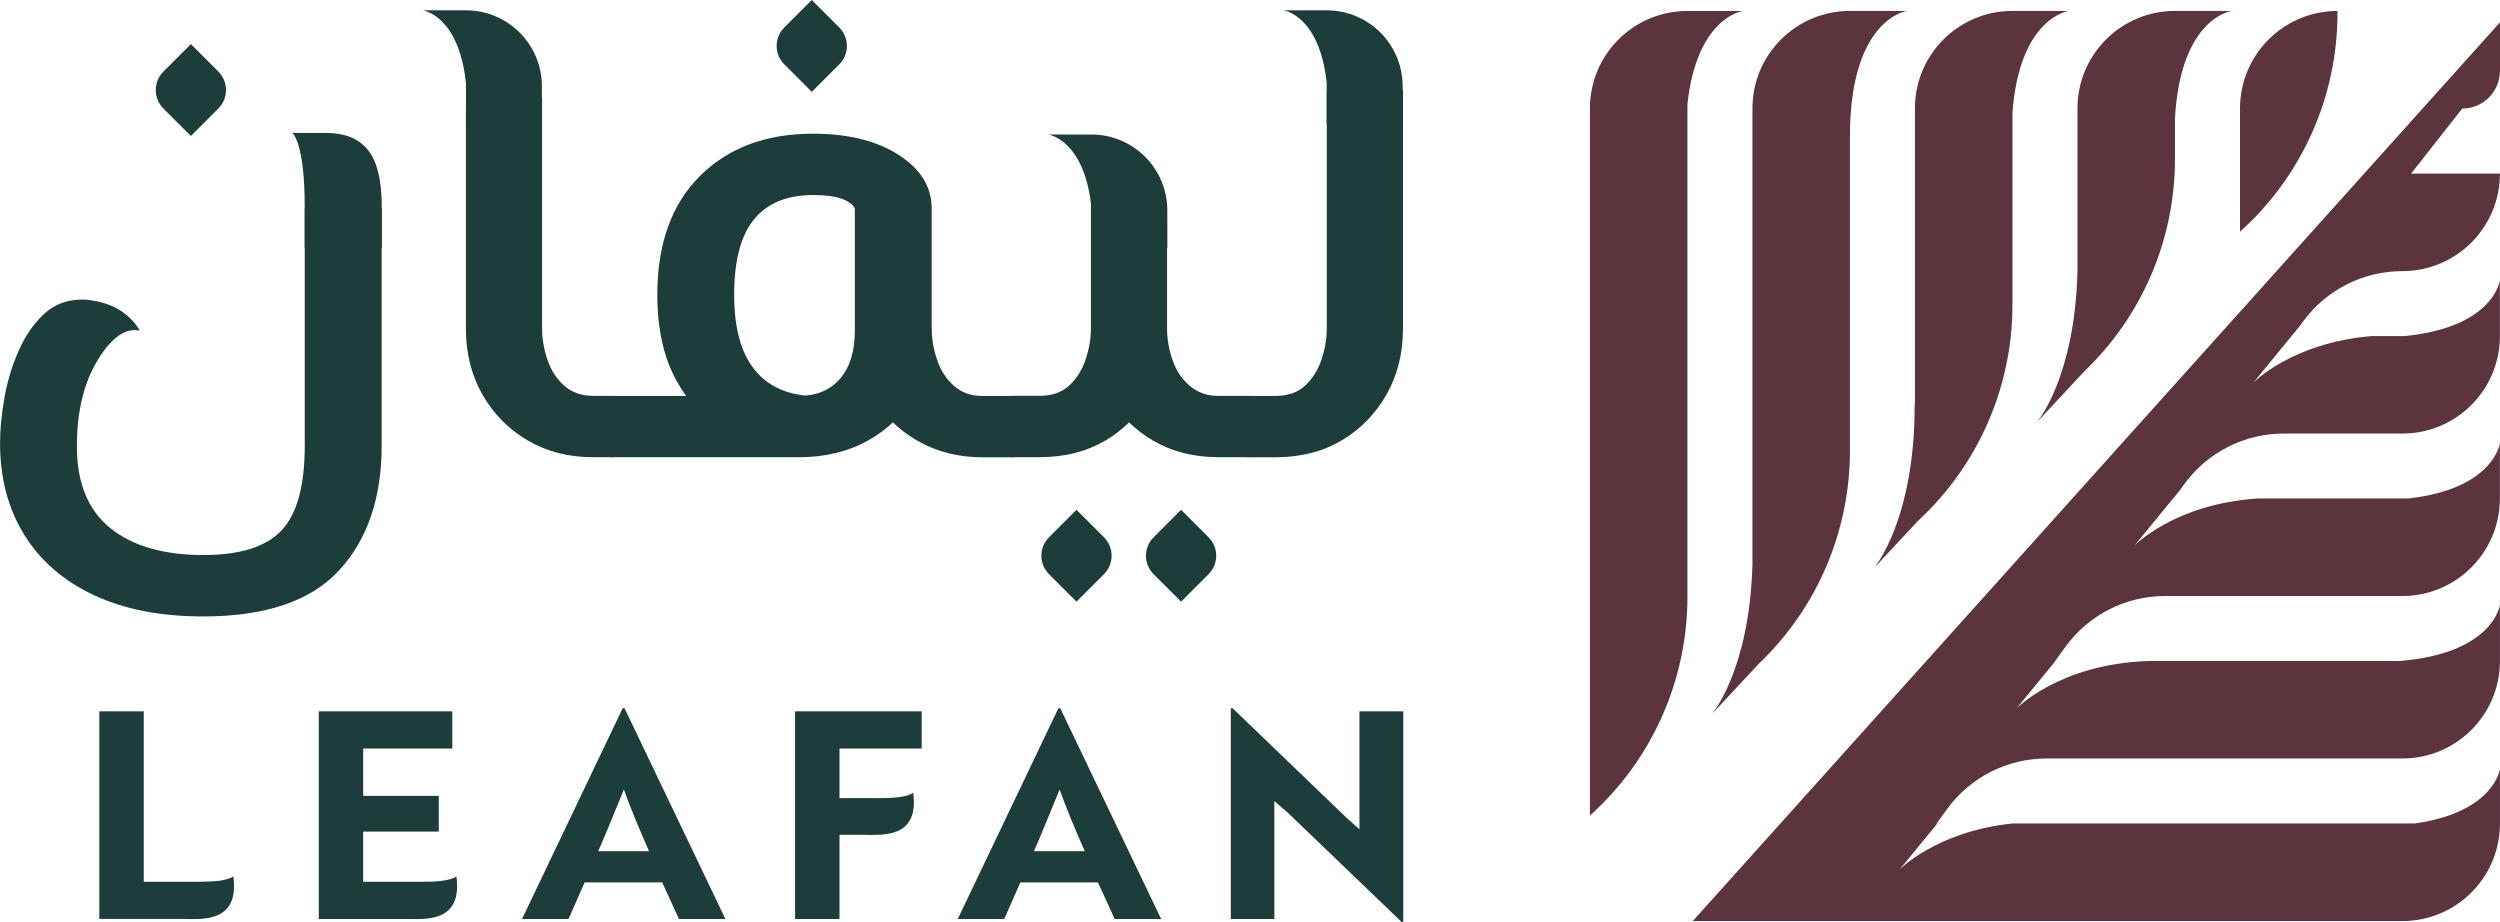 <?xml version="1.0" encoding="UTF-8"?>
<svg id="Layer_1" data-name="Layer 1" xmlns="http://www.w3.org/2000/svg" viewBox="0 0 515.01 189.97">
  <defs>
    <style>
      .cls-1 {
        fill: #1c3d3a;
      }

      .cls-2 {
        fill: #5b343e;
      }
    </style>
  </defs>
  <path class="cls-2" d="M515.01,14.56V4.6l-166.29,185.14h146.2c10.91,0,19.78-8.7,20.07-19.54,0,0,0-.01.01-.02v-11.76s-1.16,8.92-17.58,11.22h-82.84c-15.71,1.64-23.29,9.53-23.29,9.53l7.82-9.53h-.17l2.18-2.99c4.77-6.54,12.38-10.4,20.48-10.4h73.32c11.03,0,19.97-8.89,20.08-19.89,0,0,0,0,0,0v-11.76s-1.31,10.04-20.75,11.57h-51.68c-18.35.61-27.18,9.8-27.18,9.8l8.04-9.8h-.07l2.18-2.99c4.77-6.54,12.38-10.4,20.48-10.4h48.88c10.96,0,19.87-8.79,20.08-19.7,0,0,0,0,.01-.01v-11.76s-1.22,9.38-18.84,11.38h-30.97c-17.21,1.09-25.49,9.72-25.49,9.72l9.29-11.32,1.01-1.38c4.77-6.54,12.38-10.4,20.48-10.4h24.44c10.99,0,19.92-8.83,20.08-19.78,0,0,0,0,0,0v-11.76s-1.25,9.64-19.59,11.46h-6.77c-16.51,1.36-24.47,9.64-24.47,9.64l9.56-11.65.71-.97c4.77-6.54,12.38-10.4,20.48-10.4,11.09,0,20.09-8.99,20.09-20.09h-18.3l10.52-13.39c4.3,0,7.78-3.48,7.78-7.78"/>
  <path class="cls-2" d="M461.46,47.72c12.78-11.47,20.07-27.84,20.07-45.01v-.45s0,0,0,0c-11.09,0-20.08,8.99-20.08,20.08v25.39s0,.01.01,0Z"/>
  <path class="cls-2" d="M359.04,2.26h-11.76s0,0-.01,0c-10.93.18-19.74,9.09-19.74,20.07v145.68c12.78-11.48,20.09-27.86,20.09-45.04V21.48c1.91-17.99,11.42-19.22,11.42-19.22"/>
  <path class="cls-2" d="M395.18,107.24c12.35-11.45,19.39-27.53,19.39-44.4V23.26c1.45-19.69,11.58-21.01,11.58-21.01h-11.76s0,0,0,0c-11.01.09-19.91,9.04-19.91,20.07v61.2l-.05-.05c0,23.86-8.39,33.56-8.39,33.56l9.14-9.8Z"/>
  <path class="cls-2" d="M362.39,136.66c11.93-11.4,18.7-27.19,18.7-43.74V28.16h0c0-24.38,11.76-25.91,11.76-25.91h-11.76s0,0,0,0c0,0,0,0,0,0-11.09,0-20.08,8.99-20.08,20.08v93.98c-.61,21.84-8.35,30.79-8.35,30.79l9.73-10.44Z"/>
  <path class="cls-2" d="M429.33,76.54c11.94-11.4,18.72-27.2,18.72-43.76v-8.26c1.1-20.9,11.67-22.27,11.67-22.27h-11.76s0,0,0,0c-11.05.05-19.99,9.02-19.99,20.08v33.41c-.52,22.17-8.36,31.24-8.36,31.24l9.72-10.43Z"/>
  <path class="cls-1" d="M20.46,189.32v-42.78h9.15v35.11h16.46c0,4.23-3.21,6.4-7.66,7.66h-17.94Z"/>
  <polygon class="cls-1" points="65.67 189.32 65.67 146.54 93.18 146.54 93.18 154.2 74.82 154.2 74.82 163.95 90.39 163.95 90.39 171.31 74.82 171.31 74.82 181.65 88.13 181.65 86.11 189.32 65.67 189.32"/>
  <path class="cls-1" d="M128.29,145.89h.36l20.79,43.43h-9.57l-3.45-7.54h-15.98l-3.33,7.54h-9.57l20.74-43.43ZM133.7,175.35c-1.96-4.46-3.86-8.97-5.17-12.71-1.25,2.97-3.51,8.67-5.29,12.71h10.46Z"/>
  <polygon class="cls-1" points="172.94 154.2 172.94 164.42 182.13 164.42 179.82 171.97 172.94 171.97 172.94 189.32 163.79 189.32 163.79 146.54 189.87 146.54 189.87 154.2 172.94 154.2"/>
  <path class="cls-1" d="M218.05,145.89h.36l20.79,43.43h-9.57l-3.45-7.54h-15.98l-3.33,7.54h-9.57l20.74-43.43ZM223.46,175.35c-1.96-4.46-3.86-8.97-5.17-12.71-1.25,2.97-3.51,8.67-5.29,12.71h10.46Z"/>
  <polygon class="cls-1" points="288.78 189.97 265.32 167.45 262.52 165.02 262.52 189.32 253.55 189.32 253.55 145.89 253.91 145.89 277.32 168.4 280.05 170.84 280.05 146.54 289.08 146.54 289.08 189.97 288.78 189.97"/>
  <path class="cls-1" d="M38.29,189.32c3.45,0,11.07.7,9.78-8.78,0,0-1.12,1.12-6.56,1.12"/>
  <path class="cls-1" d="M84.24,189.32c3.45,0,11.07.7,9.78-8.78,0,0-1.12,1.12-6.56,1.12"/>
  <path class="cls-1" d="M178.46,171.97c3.41,0,10.94.69,9.66-8.68,0,0-1.02,1.13-6.4,1.13"/>
  <path class="cls-1" d="M62.78,42.89v48.95c0,8.24-1.6,14.05-4.79,17.43-3.19,3.38-8.54,5.07-16.04,5.07-8.24,0-14.65-1.85-19.23-5.55-4.58-3.71-6.88-9.31-6.88-16.8,0-3.61.35-6.85,1.04-9.72.69-2.87,2.26-7.52,3.79-9.88,1.53-2.36,3.25-4.26,5.59-4.42-.19-.83-.67-1.71-1.46-2.64-.79-.92-1.83-1.76-3.12-2.5-1.3-.74-2.92-1.11-4.86-1.11-3.05,0-5.65,1-7.78,2.99-2.13,1.99-3.87,4.51-5.21,7.57-1.34,3.06-2.32,6.27-2.92,9.65-.6,3.38-.9,6.51-.9,9.37,0,7.22,1.67,13.52,5,18.89,3.33,5.37,8.12,9.51,14.38,12.43,6.25,2.92,13.72,4.37,22.43,4.37,12.87,0,22.22-3.17,28.05-9.51,5.83-6.34,8.75-14.89,8.75-25.62v-48.95h-15.83Z"/>
  <path class="cls-1" d="M128.33,83.22c-.37-1.11-1.11-1.67-2.22-1.67h-3.89c-2.41,0-4.4-.69-5.97-2.08-1.58-1.39-2.73-3.17-3.47-5.35-.74-2.17-1.11-4.33-1.11-6.46V20l-13.27-1.18c.09.91-2.42,3.07-2.42,4.13v44.72c0,5.09,1.13,9.63,3.4,13.61,2.27,3.98,5.37,7.13,9.3,9.44,3.93,2.32,8.45,3.47,13.54,3.47h3.89c1.11,0,1.85-.58,2.22-1.74.37-1.16.56-2.71.56-4.65s-.19-3.47-.56-4.58"/>
  <path class="cls-1" d="M126.11,94.2c-1.02,0-1.74-.58-2.15-1.74-.42-1.16-.62-2.71-.62-4.65s.21-3.47.62-4.58c.42-1.11,1.14-1.67,2.15-1.67v12.64ZM126.11,94.2v-12.64h38.47c3.61,0,6.43-1.18,8.47-3.54,2.04-2.36,3.05-5.67,3.05-9.93v-25.14c-.37-.83-1.27-1.5-2.71-2.01-1.44-.51-3.4-.76-5.9-.76-5.37,0-9.42,1.67-12.15,5-2.73,3.33-4.1,8.52-4.1,15.55,0,6.67,1.34,11.74,4.03,15.21,2.68,3.47,6.57,5.35,11.67,5.62l-2.64,12.5c-5.37-.55-10.21-2.11-14.51-4.65-4.3-2.55-7.78-6.2-10.42-10.97-2.64-4.77-3.96-10.67-3.96-17.71,0-10.46,2.92-18.61,8.75-24.44s13.61-8.75,23.33-8.75c7.22,0,13.1,1.46,17.64,4.37,4.54,2.92,6.8,6.6,6.8,11.04v25.14c0,5-1.18,9.47-3.54,13.4-2.36,3.94-5.58,7.04-9.65,9.3-4.08,2.27-8.8,3.4-14.17,3.4h-38.47ZM202.35,94.2c-5,0-9.49-1.16-13.47-3.47-3.98-2.31-7.11-5.46-9.37-9.44-2.27-3.98-3.4-8.52-3.4-13.61h15.83c0,2.13.37,4.28,1.11,6.46.74,2.18,1.9,3.96,3.47,5.35,1.57,1.39,3.52,2.08,5.83,2.08h6.25v12.64h-6.25ZM208.6,94.2v-12.64c1.02,0,1.74.55,2.15,1.67.42,1.11.62,2.64.62,4.58s-.21,3.5-.62,4.65c-.42,1.16-1.14,1.74-2.15,1.74"/>
  <path class="cls-1" d="M259.37,83.22c-.42-1.11-1.14-1.67-2.15-1.67h-6.25c-2.32,0-4.28-.69-5.9-2.08-1.62-1.39-2.8-3.17-3.54-5.35-.74-2.17-1.11-4.33-1.11-6.46v-21.67l-15.69-5.39v27.05c0,2.13-.37,4.28-1.11,6.46-.74,2.18-1.88,3.96-3.4,5.35-1.53,1.39-3.54,2.08-6.04,2.08h-5.56c-1.02,0-1.74.56-2.15,1.67s-.62,2.64-.62,4.58.21,3.5.62,4.65c.42,1.16,1.14,1.74,2.15,1.74h5.56c5.18,0,9.72-1.16,13.61-3.47,1.77-1.05,3.37-2.29,4.8-3.69,1.45,1.4,3.06,2.64,4.85,3.69,3.93,2.32,8.45,3.47,13.54,3.47h6.25c1.02,0,1.74-.58,2.15-1.74.42-1.16.62-2.71.62-4.65s-.21-3.47-.62-4.58"/>
  <path class="cls-1" d="M273.32,18.51v49.16c0,2.13-.37,4.28-1.11,6.46-.74,2.18-1.88,3.96-3.4,5.35-1.53,1.39-3.54,2.08-6.04,2.08h-5.55c-1.02,0-1.74.56-2.15,1.67-.42,1.11-.62,2.64-.62,4.58s.21,3.5.62,4.65c.42,1.16,1.14,1.74,2.15,1.74h5.55c5.18,0,9.72-1.16,13.61-3.47,3.89-2.31,6.96-5.46,9.24-9.44,2.27-3.98,3.4-8.52,3.4-13.61V18.51h-15.69Z"/>
  <path class="cls-1" d="M273.3,25.47h15.65v-7.7c0-8.55-6.86-15.5-15.38-15.64,0,0,0,0,0,0h-9.16s7.41.96,8.9,14.98v8.36Z"/>
  <path class="cls-1" d="M95.98,25.47h15.65v-7.7c0-8.55-6.86-15.5-15.38-15.64,0,0,0,0,0,0h-9.16s7.41.96,8.9,14.98v8.36Z"/>
  <path class="cls-1" d="M62.77,51.05h15.88v-7.81c0-8.67-1.63-15.86-11.64-15.86,0,0-3.97,0-3.97,0h-2.85s2.58,1.71,2.58,15.19v8.48Z"/>
  <path class="cls-1" d="M224.82,51.05h15.65v-7.7c0-8.55-6.86-15.5-15.38-15.64,0,0,0,0,0,0h-.25s0,0,0,0h0s-8.9,0-8.9,0c0,0,7.41.96,8.9,14.98v8.36Z"/>
  <path class="cls-1" d="M17.69,79.32c1.07-3.14,5.5-12.48,11.09-11.2,0,0-2.24-4.79-8.95-6.07,0,0-3.21,20.41-2.14,17.27"/>
  <path class="cls-1" d="M248.97,118.28l-5.66,5.66-5.66-5.66c-2.1-2.1-2.1-5.5,0-7.6l5.66-5.66,5.66,5.66c2.1,2.1,2.1,5.5,0,7.6"/>
  <path class="cls-1" d="M172.89,13.26l-5.66,5.66-5.66-5.66c-2.1-2.1-2.1-5.5,0-7.6l5.66-5.66,5.66,5.66c2.1,2.1,2.1,5.5,0,7.6"/>
  <path class="cls-1" d="M44.98,22.35l-5.66,5.66-5.66-5.66c-2.1-2.1-2.1-5.5,0-7.6l5.66-5.66,5.66,5.66c2.1,2.1,2.1,5.5,0,7.6"/>
  <path class="cls-1" d="M227.42,118.28l-5.66,5.66-5.66-5.66c-2.1-2.1-2.1-5.5,0-7.6l5.66-5.66,5.66,5.66c2.1,2.1,2.1,5.5,0,7.6"/>
</svg>